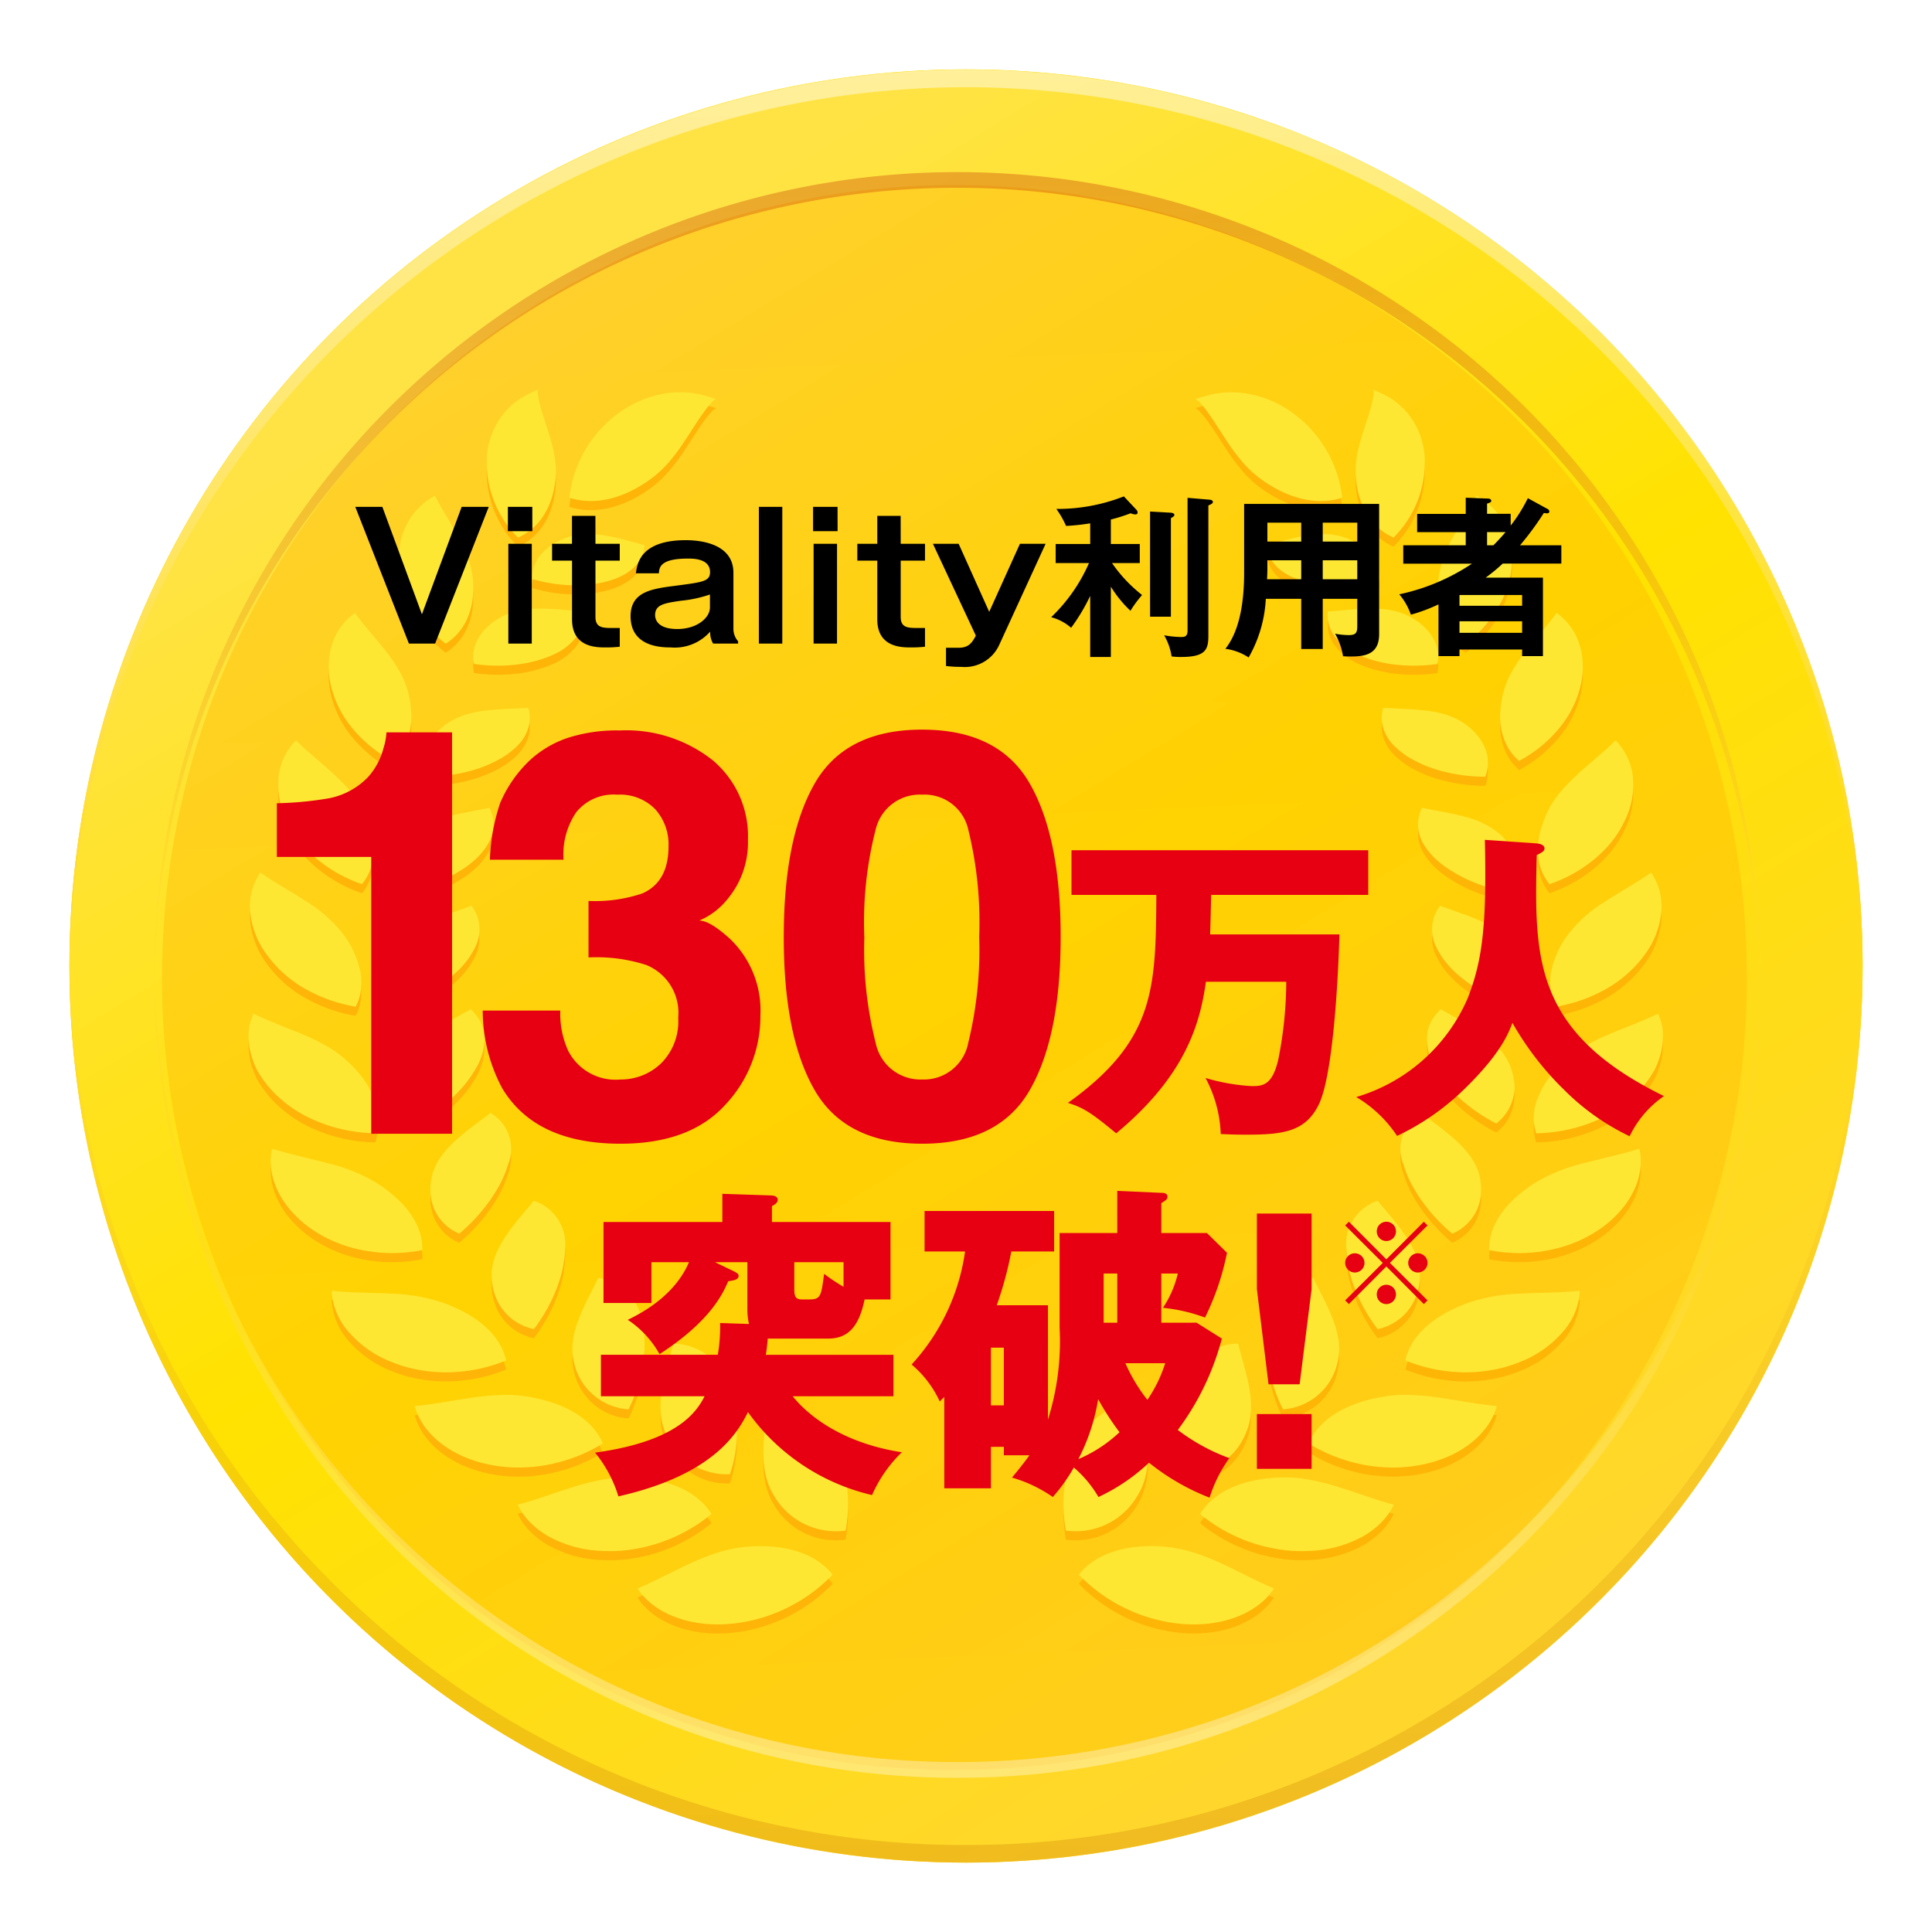 <svg xmlns="http://www.w3.org/2000/svg" xmlns:xlink="http://www.w3.org/1999/xlink" width="167" height="167" viewBox="0 0 167 167">
  <defs>
    <linearGradient id="linear-gradient" x1="0.322" y1="-0.021" x2="0.7" y2="0.972" gradientUnits="objectBoundingBox">
      <stop offset="0" stop-color="#ffeb01"/>
      <stop offset="0.463" stop-color="#febb23"/>
      <stop offset="1" stop-color="#ffeb01"/>
    </linearGradient>
    <filter id="Ellipse_102" x="0" y="0" width="167" height="167" filterUnits="userSpaceOnUse">
      <feOffset input="SourceAlpha"/>
      <feGaussianBlur stdDeviation="2" result="blur"/>
      <feFlood flood-opacity="0.161"/>
      <feComposite operator="in" in2="blur"/>
      <feComposite in="SourceGraphic"/>
    </filter>
    <linearGradient id="linear-gradient-2" x1="0.29" y1="0.117" x2="0.754" y2="0.879" gradientUnits="objectBoundingBox">
      <stop offset="0" stop-color="#ffe345"/>
      <stop offset="0.488" stop-color="#ffe200"/>
      <stop offset="1" stop-color="#ffd72c"/>
    </linearGradient>
    <linearGradient id="linear-gradient-3" x1="0.742" y1="-0.086" x2="0.754" y2="0.879" gradientUnits="objectBoundingBox">
      <stop offset="0" stop-color="#fff"/>
      <stop offset="1" stop-color="#ffd72c"/>
    </linearGradient>
    <linearGradient id="linear-gradient-4" x1="0.742" y1="1.086" x2="0.754" y2="0.121" gradientUnits="objectBoundingBox">
      <stop offset="0" stop-color="#c97200"/>
      <stop offset="1" stop-color="#ffd72c"/>
    </linearGradient>
    <linearGradient id="linear-gradient-5" x1="0.322" y1="-0.021" x2="0.365" y2="1" gradientUnits="objectBoundingBox">
      <stop offset="0" stop-color="#ffb100"/>
      <stop offset="0.527" stop-color="#feb602"/>
      <stop offset="1" stop-color="#febb04"/>
    </linearGradient>
    <linearGradient id="linear-gradient-6" x1="0.742" y1="-0.086" x2="0.754" y2="0.879" gradientUnits="objectBoundingBox">
      <stop offset="0" stop-color="#c12d01"/>
      <stop offset="1" stop-color="#ffd72c"/>
    </linearGradient>
    <linearGradient id="linear-gradient-7" x1="0.756" y1="0.941" x2="0.756" y2="0.341" xlink:href="#linear-gradient-3"/>
  </defs>
  <g id="Group_42816" data-name="Group 42816" transform="translate(4203 167)">
    <g transform="matrix(1, 0, 0, 1, -4203, -167)" filter="url(#Ellipse_102)">
      <circle id="Ellipse_102-2" data-name="Ellipse 102" cx="77.5" cy="77.5" r="77.5" transform="translate(6 6)" fill="url(#linear-gradient)"/>
    </g>
    <g id="Group_39888" data-name="Group 39888" transform="translate(-4196.999 -161.001)">
      <circle id="Ellipse_104" data-name="Ellipse 104" cx="77.5" cy="77.5" r="77.5" transform="translate(0 0.001)" fill="url(#linear-gradient-2)"/>
      <path id="Subtraction_2" data-name="Subtraction 2" d="M0,78.261H0q0-.227,0-.456v-.3A77.521,77.521,0,0,1,148.91,47.334,77.017,77.017,0,0,1,155,77.5q0,.3,0,.6A77.523,77.523,0,0,0,6.3,48.36,76.977,76.977,0,0,0,0,78.261Z" opacity="0.511" fill="url(#linear-gradient-3)"/>
      <path id="Subtraction_3" data-name="Subtraction 3" d="M0,0H0Q0,.228,0,.456v.3A77.015,77.015,0,0,0,6.09,30.926,77.244,77.244,0,0,0,22.7,55.561,77.244,77.244,0,0,0,47.334,72.17a77.754,77.754,0,0,0,60.333,0A77.242,77.242,0,0,0,132.3,55.561,77.243,77.243,0,0,0,148.91,30.926,77.017,77.017,0,0,0,155,.76q0-.3,0-.6A77.032,77.032,0,0,1,148.7,29.9a77.266,77.266,0,0,1-16.648,24.39A77.241,77.241,0,0,1,107.5,70.72a77.025,77.025,0,0,1-30,6.021,77.026,77.026,0,0,1-30-6.021,77.243,77.243,0,0,1-24.55-16.43A77.267,77.267,0,0,1,6.3,29.9,76.977,76.977,0,0,1,0,0Z" transform="translate(0 76.74)" opacity="0.301" fill="url(#linear-gradient-4)"/>
      <circle id="Ellipse_119" data-name="Ellipse 119" cx="68.5" cy="68.5" r="68.5" transform="translate(8 10.001)" opacity="0.373" fill="url(#linear-gradient-5)"/>
      <g id="Group_39838" data-name="Group 39838" transform="translate(7.33 8.85)" opacity="0.356">
        <path id="Subtraction_2-2" data-name="Subtraction 2" d="M0,70.091H0q0-.2,0-.408v-.272A69.429,69.429,0,0,1,133.366,42.393a68.977,68.977,0,0,1,5.455,27.018q0,.27,0,.539A69.431,69.431,0,0,0,5.643,43.312,68.942,68.942,0,0,0,0,70.091Z" transform="translate(0 0)" fill="url(#linear-gradient-6)"/>
        <path id="Subtraction_3-2" data-name="Subtraction 3" d="M69.41,70.091a68.976,68.976,0,0,1-27.017-5.455A69.179,69.179,0,0,1,20.33,49.761,69.178,69.178,0,0,1,5.455,27.7,68.976,68.976,0,0,1,0,.681C0,.454,0,.226,0,0a68.945,68.945,0,0,0,5.64,26.78,69.2,69.2,0,0,0,14.91,21.844A69.178,69.178,0,0,0,42.54,63.338a68.987,68.987,0,0,0,26.87,5.392,68.992,68.992,0,0,0,26.871-5.392,69.179,69.179,0,0,0,21.987-14.715,69.2,69.2,0,0,0,14.91-21.844A68.946,68.946,0,0,0,138.818,0c0,.171,0,.342,0,.513V.681A68.975,68.975,0,0,1,133.367,27.7a69.177,69.177,0,0,1-14.875,22.063A69.179,69.179,0,0,1,96.428,64.636,68.981,68.981,0,0,1,69.41,70.091Z" transform="translate(0 68.73)" fill="url(#linear-gradient-7)"/>
      </g>
    </g>
    <g id="Group_39887" data-name="Group 39887" transform="translate(-4111.074 -133.322)">
      <g id="Group_39844" data-name="Group 39844" transform="translate(0 0.787)">
        <path id="Path_98328" data-name="Path 98328" d="M53.375,7.731a7.3,7.3,0,0,1,.066-1.875,14.306,14.306,0,0,1,.449-1.868l.609-1.9q.146-.487.275-.986a5.166,5.166,0,0,0,.1-.517l.039-.264A1.928,1.928,0,0,0,54.881,0c.251.135.368.17.529.247s.286.131.427.2a6.724,6.724,0,0,1,.774.466,6.064,6.064,0,0,1,.687.558,5.649,5.649,0,0,1,.6.651,6.675,6.675,0,0,1,1.39,3.427,9.156,9.156,0,0,1-2.67,7.24c-1.81-.8-2.985-2.545-3.245-5.062" transform="translate(-28.091)" fill="#feb606"/>
        <path id="Path_98329" data-name="Path 98329" d="M77.613,8.214A9.583,9.583,0,0,1,76,6.737a17.438,17.438,0,0,1-1.316-1.742L73.459,3.113q-.322-.474-.666-.946c-.109-.158-.252-.311-.383-.465l-.2-.23a2.666,2.666,0,0,0-.308-.221c.312-.074.431-.13.623-.185s.335-.1.507-.145a8.066,8.066,0,0,1,1-.191,7.67,7.67,0,0,1,1.02-.059A7.494,7.494,0,0,1,76.09.744a9.36,9.36,0,0,1,4.1,1.634,10.494,10.494,0,0,1,4.392,7.409c-2.093.666-4.538.164-6.972-1.574" transform="translate(-60.492 -0.44)" fill="#feb606"/>
        <path id="Path_98330" data-name="Path 98330" d="M67.115,32.528c.552-.146,1.107-.276,1.661-.37a8.827,8.827,0,0,1,1.649-.146,5.39,5.39,0,0,1,1.6.241c2.078.657,3.227,2.109,3.186,3.635a13.18,13.18,0,0,1-3.423.543,10.5,10.5,0,0,1-3.232-.381c-1.963-.581-3-1.714-3.069-3.078.533-.149,1.08-.3,1.632-.444" transform="translate(-47.896 -19.522)" fill="#feb606"/>
        <path id="Path_98331" data-name="Path 98331" d="M39.792,34.543a9.636,9.636,0,0,1-.855,1.863,10.733,10.733,0,0,1-2.752,3.054,4.827,4.827,0,0,1-1.88-2.22,5.83,5.83,0,0,1-.429-1.54,8.805,8.805,0,0,1-.044-1.8,9.322,9.322,0,0,1,1.252-3.657c.652-1.186,1.41-2.34,2.037-3.574a5.9,5.9,0,0,1,3.058,5.885,8.3,8.3,0,0,1-.387,1.991" transform="translate(-1.413 -17.501)" fill="#feb606"/>
        <path id="Path_98332" data-name="Path 98332" d="M50.947,57.4a3.206,3.206,0,0,1-.473-1,3.243,3.243,0,0,1-.083-1.092c2.355-.159,4.868-.626,6.888.346,2,.986,2.923,2.628,2.592,4.185a14.156,14.156,0,0,1-3.6.063,11.465,11.465,0,0,1-1.7-.316,9.62,9.62,0,0,1-1.541-.545A5.077,5.077,0,0,1,50.947,57.4" transform="translate(-27.544 -36.127)" fill="#feb606"/>
        <path id="Path_98333" data-name="Path 98333" d="M22.948,66.281a11.6,11.6,0,0,1-3.331,2.666,4.446,4.446,0,0,1-.944-1.127,5.4,5.4,0,0,1-.545-1.388,5.592,5.592,0,0,1-.144-1.617c.007-.144.02-.291.035-.44s.029-.3.051-.448a8.4,8.4,0,0,1,.191-.936,7.815,7.815,0,0,1,.766-1.827,13.569,13.569,0,0,1,1.144-1.686c.428-.551.891-1.094,1.354-1.645s.908-1.1,1.327-1.678A5.233,5.233,0,0,1,24.809,58.8a5.981,5.981,0,0,1,.308,1.785,6.877,6.877,0,0,1-.215,1.974,9.125,9.125,0,0,1-1.955,3.72" transform="translate(19.767 -36.853)" fill="#feb606"/>
        <path id="Path_98334" data-name="Path 98334" d="M41.366,84.157a6.708,6.708,0,0,1-.605-.454,5.1,5.1,0,0,1-.516-.474,3.689,3.689,0,0,1-.7-1.019,3,3,0,0,1-.181-2.2c1.208.083,2.475.095,3.684.241a9.346,9.346,0,0,1,1.735.355,5.869,5.869,0,0,1,1.538.725,5.27,5.27,0,0,1,1.164,1.053,4.545,4.545,0,0,1,.71,1.173,3.376,3.376,0,0,1-.008,2.409,14.43,14.43,0,0,1-3.689-.469,10.859,10.859,0,0,1-3.133-1.337" transform="translate(-11.726 -52.507)" fill="#feb606"/>
        <path id="Path_98335" data-name="Path 98335" d="M13.094,96.893a10.753,10.753,0,0,1-1.563,1.587,12.3,12.3,0,0,1-3.867,2.153,4.394,4.394,0,0,1-.993-2.766,5.709,5.709,0,0,1,.158-1.647,10.473,10.473,0,0,1,.64-1.8A7.863,7.863,0,0,1,8.58,92.7c.222-.268.461-.529.712-.785s.5-.5.763-.747c1.057-.981,2.251-1.913,3.318-2.962a5.236,5.236,0,0,1,.964,1.347,4.979,4.979,0,0,1,.509,1.646,6.9,6.9,0,0,1-.626,3.83,9.551,9.551,0,0,1-1.127,1.865" transform="translate(34.35 -57.886)" fill="#feb606"/>
        <path id="Path_98336" data-name="Path 98336" d="M40.527,108.779a4.808,4.808,0,0,1,.308.649,2.856,2.856,0,0,1,.179.653,3.51,3.51,0,0,1-.489,2.441,14.921,14.921,0,0,1-3.664-1.061,11.707,11.707,0,0,1-1.57-.833,8.577,8.577,0,0,1-1.348-1,6.011,6.011,0,0,1-.945-1.1,3.565,3.565,0,0,1-.524-1.125,3.238,3.238,0,0,1,.242-2.239c.61.128,1.24.241,1.868.362s1.263.25,1.848.418a7.379,7.379,0,0,1,3.127,1.588,5.885,5.885,0,0,1,.967,1.25" transform="translate(-1.726 -69.015)" fill="#feb606"/>
        <path id="Path_98337" data-name="Path 98337" d="M9.518,126.584a7.266,7.266,0,0,1-.993,1.888A10.481,10.481,0,0,1,7,130.167a10.356,10.356,0,0,1-1.868,1.341,13.314,13.314,0,0,1-4.342,1.535,4.165,4.165,0,0,1-.45-1.405,4.9,4.9,0,0,1-.035-.751,4.72,4.72,0,0,1,.056-.78,8.179,8.179,0,0,1,1.5-3.331,12.072,12.072,0,0,1,3.25-2.864c1.257-.821,2.641-1.572,3.921-2.464a5.329,5.329,0,0,1,.889,3.262,7.175,7.175,0,0,1-.406,1.874" transform="translate(41.771 -79.703)" fill="#feb606"/>
        <path id="Path_98338" data-name="Path 98338" d="M38.81,136.081a3.146,3.146,0,0,1-.282,1.291,3.836,3.836,0,0,1-.731,1.106,14.146,14.146,0,0,1-4.924-2.774,8.17,8.17,0,0,1-1.147-1.228,6.258,6.258,0,0,1-.417-.639,4.746,4.746,0,0,1-.33-.627A3.456,3.456,0,0,1,30.687,132a3.6,3.6,0,0,1,.027-.585,2.9,2.9,0,0,1,.11-.565,3.359,3.359,0,0,1,.555-1.065c1.187.447,2.462.847,3.627,1.368a7.1,7.1,0,0,1,2.842,2.108,4.734,4.734,0,0,1,.736,1.424,4.456,4.456,0,0,1,.226,1.4" transform="translate(1.176 -85.171)" fill="#feb606"/>
        <path id="Path_98339" data-name="Path 98339" d="M4.834,166.416a13.81,13.81,0,0,1-4.626.875,4.39,4.39,0,0,1,.13-3.016q.076-.193.169-.386c.056-.13.115-.26.181-.39a6.825,6.825,0,0,1,.466-.781,9.521,9.521,0,0,1,1.353-1.548c.279-.255.553-.492.844-.714a10.213,10.213,0,0,1,.92-.618,17.476,17.476,0,0,1,2.053-1.028c.718-.311,1.473-.6,2.216-.9s1.476-.606,2.2-.952a5,5,0,0,1,.287.792q.055.205.094.416c.02.14.033.282.04.425a5.981,5.981,0,0,1-.18,1.776,7.064,7.064,0,0,1-.3.91c-.061.152-.128.3-.2.455s-.167.3-.258.448a9.512,9.512,0,0,1-1.383,1.729,11.085,11.085,0,0,1-4.005,2.5" transform="translate(40.651 -103.009)" fill="#feb606"/>
        <path id="Path_98340" data-name="Path 98340" d="M39.238,165.694A14.415,14.415,0,0,1,36,163.441a10.68,10.68,0,0,1-2.163-2.783,5.149,5.149,0,0,1-.5-1.409,5.962,5.962,0,0,1-.073-.658,3.323,3.323,0,0,1,.013-.627,3.094,3.094,0,0,1,.373-1.148,4.451,4.451,0,0,1,.785-.992l1.718.956c.57.322,1.135.652,1.666,1.008a6.582,6.582,0,0,1,2.478,2.6,5.739,5.739,0,0,1,.473,1.567,4.616,4.616,0,0,1,.051.75,4.393,4.393,0,0,1-.107.708,4.016,4.016,0,0,1-1.479,2.287" transform="translate(-1.832 -102.263)" fill="#feb606"/>
        <path id="Path_98341" data-name="Path 98341" d="M9.836,199.74a13.386,13.386,0,0,1-4.854-.062c-.046-2.047,1.227-4.011,3.817-5.723a14.531,14.531,0,0,1,4.354-1.786c.78-.21,1.579-.4,2.389-.6.4-.1.811-.2,1.217-.31l.608-.17.592-.173a3.564,3.564,0,0,1,.12.861,5.724,5.724,0,0,1-.04.908,5.956,5.956,0,0,1-.56,1.85,7.493,7.493,0,0,1-1.191,1.782,9.375,9.375,0,0,1-1.8,1.576,11,11,0,0,1-2.234,1.174,11.941,11.941,0,0,1-2.417.669" transform="translate(31.816 -125.296)" fill="#feb606"/>
        <path id="Path_98342" data-name="Path 98342" d="M47.287,190.39a4.077,4.077,0,0,1-2.074,1.941,15.534,15.534,0,0,1-2.657-2.879,13.651,13.651,0,0,1-.94-1.547A9.155,9.155,0,0,1,41,186.363a3.6,3.6,0,0,1,1.512-4.47c1.013.783,2.156,1.572,3.078,2.44a8.883,8.883,0,0,1,1.239,1.39,5.036,5.036,0,0,1,.737,1.592,5.349,5.349,0,0,1,.125,1.64,4.464,4.464,0,0,1-.4,1.436" transform="translate(-11.608 -119.372)" fill="#feb606"/>
        <path id="Path_98343" data-name="Path 98343" d="M23.428,233.66a14.024,14.024,0,0,1-2.484-.3,13.854,13.854,0,0,1-2.319-.718c.444-2.042,2.205-3.746,5.214-4.907a15.412,15.412,0,0,1,4.767-.87c.829-.046,1.685-.058,2.533-.088s1.706-.07,2.565-.16a5.85,5.85,0,0,1-1.416,3.489,9.413,9.413,0,0,1-3.808,2.683,12.905,12.905,0,0,1-1.23.42,12.4,12.4,0,0,1-1.268.278,12.734,12.734,0,0,1-2.554.174" transform="translate(10.932 -148.723)" fill="#feb606"/>
        <path id="Path_98344" data-name="Path 98344" d="M60.541,212.154a4.435,4.435,0,0,1-.772,1.367,4.289,4.289,0,0,1-1.148.992,4.533,4.533,0,0,1-.681.341,5.178,5.178,0,0,1-.747.225,13.843,13.843,0,0,1-1.1-1.673,13.5,13.5,0,0,1-.84-1.759,12.488,12.488,0,0,1-.544-1.759c-.065-.29-.108-.573-.147-.857a7.047,7.047,0,0,1-.067-.837,3.959,3.959,0,0,1,2.7-4.212c1.646,2.005,3.679,4.077,3.645,6.5a5.359,5.359,0,0,1-.081.875,5.548,5.548,0,0,1-.219.8" transform="translate(-30.036 -133.868)" fill="#feb606"/>
        <path id="Path_98345" data-name="Path 98345" d="M73.977,234.74a12.923,12.923,0,0,1-.768-1.879,12.656,12.656,0,0,1-.468-1.931,10.075,10.075,0,0,1,.035-3.67,4.54,4.54,0,0,1,3.814-3.874c.286.587.6,1.183.9,1.786a19.846,19.846,0,0,1,.806,1.816,8.008,8.008,0,0,1,.485,1.837,4.829,4.829,0,0,1-.084,1.839,5.176,5.176,0,0,1-4.719,4.078" transform="translate(-55.004 -146.601)" fill="#feb606"/>
        <path id="Path_98346" data-name="Path 98346" d="M41.836,258.818a14.365,14.365,0,0,1-2.414-.715,13.907,13.907,0,0,1-2.172-1.094c.845-1.97,2.975-3.389,6.226-4a11.519,11.519,0,0,1,2.449-.188,20.856,20.856,0,0,1,2.479.211c.839.118,1.679.261,2.527.4s1.71.267,2.582.35a5.745,5.745,0,0,1-.782,1.668,7.422,7.422,0,0,1-1.389,1.476,9.341,9.341,0,0,1-1.93,1.168,11.06,11.06,0,0,1-2.393.755,12.468,12.468,0,0,1-2.614.241,13.367,13.367,0,0,1-2.569-.271" transform="translate(-16.058 -165.919)" fill="#feb606"/>
        <path id="Path_98347" data-name="Path 98347" d="M97.832,239.9c.324,1.293.766,2.636.979,3.946a8.49,8.49,0,0,1,.127,1.948,5.237,5.237,0,0,1-.44,1.865,5.708,5.708,0,0,1-5.549,3.537,11.685,11.685,0,0,1,.125-7.82,5.159,5.159,0,0,1,4.758-3.476" transform="translate(-82.74 -157.442)" fill="#feb606"/>
        <path id="Path_98348" data-name="Path 98348" d="M115.613,265.807a12.717,12.717,0,0,1-.061-4.206,11.162,11.162,0,0,1,.489-1.987,9.38,9.38,0,0,1,.831-1.8,5.71,5.71,0,0,1,5.512-3.052c.22,2.744.877,5.683-.581,8.025a6.169,6.169,0,0,1-6.19,3.017" transform="translate(-115.406 -167.182)" fill="#feb606"/>
        <path id="Path_98349" data-name="Path 98349" d="M60.328,276.714c1.158-1.872,3.549-3.026,6.909-3.155a11.455,11.455,0,0,1,2.479.182,19.929,19.929,0,0,1,2.431.6c.812.25,1.619.526,2.437.8s1.648.551,2.491.774a5.721,5.721,0,0,1-1.07,1.517,7.522,7.522,0,0,1-1.626,1.234,10.427,10.427,0,0,1-4.6,1.242q-.665.031-1.323,0t-1.31-.139a13.7,13.7,0,0,1-2.516-.63,14.05,14.05,0,0,1-4.306-2.424" transform="translate(-48.521 -179.525)" fill="#feb606"/>
        <path id="Path_98350" data-name="Path 98350" d="M94.576,290.9a11.6,11.6,0,0,1,2.461.482,19.867,19.867,0,0,1,2.346.907c1.547.7,3.064,1.541,4.676,2.227-1.323,2.029-4.244,3.319-7.8,3.071a13.862,13.862,0,0,1-5.047-1.364,14.064,14.064,0,0,1-4.02-2.907c1.407-1.77,3.99-2.679,7.381-2.417" transform="translate(-85.864 -190.884)" fill="#feb606"/>
      </g>
      <g id="Group_39847" data-name="Group 39847">
        <path id="Path_98328-2" data-name="Path 98328" d="M53.375,7.731a7.3,7.3,0,0,1,.066-1.875,14.306,14.306,0,0,1,.449-1.868l.609-1.9q.146-.487.275-.986a5.166,5.166,0,0,0,.1-.517l.039-.264A1.928,1.928,0,0,0,54.881,0c.251.135.368.17.529.247s.286.131.427.2a6.724,6.724,0,0,1,.774.466,6.064,6.064,0,0,1,.687.558,5.649,5.649,0,0,1,.6.651,6.675,6.675,0,0,1,1.39,3.427,9.156,9.156,0,0,1-2.67,7.24c-1.81-.8-2.985-2.545-3.245-5.062" transform="translate(-28.091)" fill="#fee732"/>
        <path id="Path_98329-2" data-name="Path 98329" d="M77.613,8.214A9.583,9.583,0,0,1,76,6.737a17.438,17.438,0,0,1-1.316-1.742L73.459,3.113q-.322-.474-.666-.946c-.109-.158-.252-.311-.383-.465l-.2-.23a2.666,2.666,0,0,0-.308-.221c.312-.074.431-.13.623-.185s.335-.1.507-.145a8.066,8.066,0,0,1,1-.191,7.67,7.67,0,0,1,1.02-.059A7.494,7.494,0,0,1,76.09.744a9.36,9.36,0,0,1,4.1,1.634,10.494,10.494,0,0,1,4.392,7.409c-2.093.666-4.538.164-6.972-1.574" transform="translate(-60.492 -0.44)" fill="#fee732"/>
        <path id="Path_98330-2" data-name="Path 98330" d="M67.115,32.528c.552-.146,1.107-.276,1.661-.37a8.827,8.827,0,0,1,1.649-.146,5.39,5.39,0,0,1,1.6.241c2.078.657,3.227,2.109,3.186,3.635a13.18,13.18,0,0,1-3.423.543,10.5,10.5,0,0,1-3.232-.381c-1.963-.581-3-1.714-3.069-3.078.533-.149,1.08-.3,1.632-.444" transform="translate(-47.896 -19.522)" fill="#fee732"/>
        <path id="Path_98331-2" data-name="Path 98331" d="M39.792,34.543a9.636,9.636,0,0,1-.855,1.863,10.733,10.733,0,0,1-2.752,3.054,4.827,4.827,0,0,1-1.88-2.22,5.83,5.83,0,0,1-.429-1.54,8.805,8.805,0,0,1-.044-1.8,9.322,9.322,0,0,1,1.252-3.657c.652-1.186,1.41-2.34,2.037-3.574a5.9,5.9,0,0,1,3.058,5.885,8.3,8.3,0,0,1-.387,1.991" transform="translate(-1.413 -17.501)" fill="#fee732"/>
        <path id="Path_98332-2" data-name="Path 98332" d="M50.947,57.4a3.206,3.206,0,0,1-.473-1,3.243,3.243,0,0,1-.083-1.092c2.355-.159,4.868-.626,6.888.346,2,.986,2.923,2.628,2.592,4.185a14.156,14.156,0,0,1-3.6.063,11.465,11.465,0,0,1-1.7-.316,9.62,9.62,0,0,1-1.541-.545A5.077,5.077,0,0,1,50.947,57.4" transform="translate(-27.544 -36.127)" fill="#fee732"/>
        <path id="Path_98333-2" data-name="Path 98333" d="M22.948,66.281a11.6,11.6,0,0,1-3.331,2.666,4.446,4.446,0,0,1-.944-1.127,5.4,5.4,0,0,1-.545-1.388,5.592,5.592,0,0,1-.144-1.617c.007-.144.02-.291.035-.44s.029-.3.051-.448a8.4,8.4,0,0,1,.191-.936,7.815,7.815,0,0,1,.766-1.827,13.569,13.569,0,0,1,1.144-1.686c.428-.551.891-1.094,1.354-1.645s.908-1.1,1.327-1.678A5.233,5.233,0,0,1,24.809,58.8a5.981,5.981,0,0,1,.308,1.785,6.877,6.877,0,0,1-.215,1.974,9.125,9.125,0,0,1-1.955,3.72" transform="translate(19.767 -36.853)" fill="#fee732"/>
        <path id="Path_98334-2" data-name="Path 98334" d="M41.366,84.157a6.708,6.708,0,0,1-.605-.454,5.1,5.1,0,0,1-.516-.474,3.689,3.689,0,0,1-.7-1.019,3,3,0,0,1-.181-2.2c1.208.083,2.475.095,3.684.241a9.346,9.346,0,0,1,1.735.355,5.869,5.869,0,0,1,1.538.725,5.27,5.27,0,0,1,1.164,1.053,4.545,4.545,0,0,1,.71,1.173,3.376,3.376,0,0,1-.008,2.409,14.43,14.43,0,0,1-3.689-.469,10.859,10.859,0,0,1-3.133-1.337" transform="translate(-11.726 -52.507)" fill="#fee732"/>
        <path id="Path_98335-2" data-name="Path 98335" d="M13.094,96.893a10.753,10.753,0,0,1-1.563,1.587,12.3,12.3,0,0,1-3.867,2.153,4.394,4.394,0,0,1-.993-2.766,5.709,5.709,0,0,1,.158-1.647,10.473,10.473,0,0,1,.64-1.8A7.863,7.863,0,0,1,8.58,92.7c.222-.268.461-.529.712-.785s.5-.5.763-.747c1.057-.981,2.251-1.913,3.318-2.962a5.236,5.236,0,0,1,.964,1.347,4.979,4.979,0,0,1,.509,1.646,6.9,6.9,0,0,1-.626,3.83,9.551,9.551,0,0,1-1.127,1.865" transform="translate(34.35 -57.886)" fill="#fee732"/>
        <path id="Path_98336-2" data-name="Path 98336" d="M40.527,108.779a4.808,4.808,0,0,1,.308.649,2.856,2.856,0,0,1,.179.653,3.51,3.51,0,0,1-.489,2.441,14.921,14.921,0,0,1-3.664-1.061,11.707,11.707,0,0,1-1.57-.833,8.577,8.577,0,0,1-1.348-1,6.011,6.011,0,0,1-.945-1.1,3.565,3.565,0,0,1-.524-1.125,3.238,3.238,0,0,1,.242-2.239c.61.128,1.24.241,1.868.362s1.263.25,1.848.418a7.379,7.379,0,0,1,3.127,1.588,5.885,5.885,0,0,1,.967,1.25" transform="translate(-1.726 -69.015)" fill="#fee732"/>
        <path id="Path_98337-2" data-name="Path 98337" d="M9.518,126.584a7.266,7.266,0,0,1-.993,1.888A10.481,10.481,0,0,1,7,130.167a10.356,10.356,0,0,1-1.868,1.341,13.314,13.314,0,0,1-4.342,1.535,4.165,4.165,0,0,1-.45-1.405,4.9,4.9,0,0,1-.035-.751,4.72,4.72,0,0,1,.056-.78,8.179,8.179,0,0,1,1.5-3.331,12.072,12.072,0,0,1,3.25-2.864c1.257-.821,2.641-1.572,3.921-2.464a5.329,5.329,0,0,1,.889,3.262,7.175,7.175,0,0,1-.406,1.874" transform="translate(41.771 -79.703)" fill="#fee732"/>
        <path id="Path_98338-2" data-name="Path 98338" d="M38.81,136.081a3.146,3.146,0,0,1-.282,1.291,3.836,3.836,0,0,1-.731,1.106,14.146,14.146,0,0,1-4.924-2.774,8.17,8.17,0,0,1-1.147-1.228,6.258,6.258,0,0,1-.417-.639,4.746,4.746,0,0,1-.33-.627A3.456,3.456,0,0,1,30.687,132a3.6,3.6,0,0,1,.027-.585,2.9,2.9,0,0,1,.11-.565,3.359,3.359,0,0,1,.555-1.065c1.187.447,2.462.847,3.627,1.368a7.1,7.1,0,0,1,2.842,2.108,4.734,4.734,0,0,1,.736,1.424,4.456,4.456,0,0,1,.226,1.4" transform="translate(1.176 -85.171)" fill="#fee732"/>
        <path id="Path_98339-2" data-name="Path 98339" d="M4.834,166.416a13.81,13.81,0,0,1-4.626.875,4.39,4.39,0,0,1,.13-3.016q.076-.193.169-.386c.056-.13.115-.26.181-.39a6.825,6.825,0,0,1,.466-.781,9.521,9.521,0,0,1,1.353-1.548c.279-.255.553-.492.844-.714a10.213,10.213,0,0,1,.92-.618,17.476,17.476,0,0,1,2.053-1.028c.718-.311,1.473-.6,2.216-.9s1.476-.606,2.2-.952a5,5,0,0,1,.287.792q.055.205.094.416c.02.14.033.282.04.425a5.981,5.981,0,0,1-.18,1.776,7.064,7.064,0,0,1-.3.91c-.061.152-.128.3-.2.455s-.167.3-.258.448a9.512,9.512,0,0,1-1.383,1.729,11.085,11.085,0,0,1-4.005,2.5" transform="translate(40.651 -103.009)" fill="#fee732"/>
        <path id="Path_98340-2" data-name="Path 98340" d="M39.238,165.694A14.415,14.415,0,0,1,36,163.441a10.68,10.68,0,0,1-2.163-2.783,5.149,5.149,0,0,1-.5-1.409,5.962,5.962,0,0,1-.073-.658,3.323,3.323,0,0,1,.013-.627,3.094,3.094,0,0,1,.373-1.148,4.451,4.451,0,0,1,.785-.992l1.718.956c.57.322,1.135.652,1.666,1.008a6.582,6.582,0,0,1,2.478,2.6,5.739,5.739,0,0,1,.473,1.567,4.616,4.616,0,0,1,.051.75,4.393,4.393,0,0,1-.107.708,4.016,4.016,0,0,1-1.479,2.287" transform="translate(-1.832 -102.263)" fill="#fee732"/>
        <path id="Path_98341-2" data-name="Path 98341" d="M9.836,199.74a13.386,13.386,0,0,1-4.854-.062c-.046-2.047,1.227-4.011,3.817-5.723a14.531,14.531,0,0,1,4.354-1.786c.78-.21,1.579-.4,2.389-.6.4-.1.811-.2,1.217-.31l.608-.17.592-.173a3.564,3.564,0,0,1,.12.861,5.724,5.724,0,0,1-.04.908,5.956,5.956,0,0,1-.56,1.85,7.493,7.493,0,0,1-1.191,1.782,9.375,9.375,0,0,1-1.8,1.576,11,11,0,0,1-2.234,1.174,11.941,11.941,0,0,1-2.417.669" transform="translate(31.816 -125.296)" fill="#fee732"/>
        <path id="Path_98342-2" data-name="Path 98342" d="M47.287,190.39a4.077,4.077,0,0,1-2.074,1.941,15.534,15.534,0,0,1-2.657-2.879,13.651,13.651,0,0,1-.94-1.547A9.155,9.155,0,0,1,41,186.363a3.6,3.6,0,0,1,1.512-4.47c1.013.783,2.156,1.572,3.078,2.44a8.883,8.883,0,0,1,1.239,1.39,5.036,5.036,0,0,1,.737,1.592,5.349,5.349,0,0,1,.125,1.64,4.464,4.464,0,0,1-.4,1.436" transform="translate(-11.608 -119.372)" fill="#fee732"/>
        <path id="Path_98343-2" data-name="Path 98343" d="M23.428,233.66a14.024,14.024,0,0,1-2.484-.3,13.854,13.854,0,0,1-2.319-.718c.444-2.042,2.205-3.746,5.214-4.907a15.412,15.412,0,0,1,4.767-.87c.829-.046,1.685-.058,2.533-.088s1.706-.07,2.565-.16a5.85,5.85,0,0,1-1.416,3.489,9.413,9.413,0,0,1-3.808,2.683,12.905,12.905,0,0,1-1.23.42,12.4,12.4,0,0,1-1.268.278,12.734,12.734,0,0,1-2.554.174" transform="translate(10.932 -148.723)" fill="#fee732"/>
        <path id="Path_98344-2" data-name="Path 98344" d="M60.541,212.154a4.435,4.435,0,0,1-.772,1.367,4.289,4.289,0,0,1-1.148.992,4.533,4.533,0,0,1-.681.341,5.178,5.178,0,0,1-.747.225,13.843,13.843,0,0,1-1.1-1.673,13.5,13.5,0,0,1-.84-1.759,12.488,12.488,0,0,1-.544-1.759c-.065-.29-.108-.573-.147-.857a7.047,7.047,0,0,1-.067-.837,3.959,3.959,0,0,1,2.7-4.212c1.646,2.005,3.679,4.077,3.645,6.5a5.359,5.359,0,0,1-.081.875,5.548,5.548,0,0,1-.219.8" transform="translate(-30.036 -133.868)" fill="#fee732"/>
        <path id="Path_98345-2" data-name="Path 98345" d="M73.977,234.74a12.923,12.923,0,0,1-.768-1.879,12.656,12.656,0,0,1-.468-1.931,10.075,10.075,0,0,1,.035-3.67,4.54,4.54,0,0,1,3.814-3.874c.286.587.6,1.183.9,1.786a19.846,19.846,0,0,1,.806,1.816,8.008,8.008,0,0,1,.485,1.837,4.829,4.829,0,0,1-.084,1.839,5.176,5.176,0,0,1-4.719,4.078" transform="translate(-55.004 -146.601)" fill="#fee732"/>
        <path id="Path_98346-2" data-name="Path 98346" d="M41.836,258.818a14.365,14.365,0,0,1-2.414-.715,13.907,13.907,0,0,1-2.172-1.094c.845-1.97,2.975-3.389,6.226-4a11.519,11.519,0,0,1,2.449-.188,20.856,20.856,0,0,1,2.479.211c.839.118,1.679.261,2.527.4s1.71.267,2.582.35a5.745,5.745,0,0,1-.782,1.668,7.422,7.422,0,0,1-1.389,1.476,9.341,9.341,0,0,1-1.93,1.168,11.06,11.06,0,0,1-2.393.755,12.468,12.468,0,0,1-2.614.241,13.367,13.367,0,0,1-2.569-.271" transform="translate(-16.058 -165.919)" fill="#fee732"/>
        <path id="Path_98347-2" data-name="Path 98347" d="M97.832,239.9c.324,1.293.766,2.636.979,3.946a8.49,8.49,0,0,1,.127,1.948,5.237,5.237,0,0,1-.44,1.865,5.708,5.708,0,0,1-5.549,3.537,11.685,11.685,0,0,1,.125-7.82,5.159,5.159,0,0,1,4.758-3.476" transform="translate(-82.74 -157.442)" fill="#fee732"/>
        <path id="Path_98348-2" data-name="Path 98348" d="M115.613,265.807a12.717,12.717,0,0,1-.061-4.206,11.162,11.162,0,0,1,.489-1.987,9.38,9.38,0,0,1,.831-1.8,5.71,5.71,0,0,1,5.512-3.052c.22,2.744.877,5.683-.581,8.025a6.169,6.169,0,0,1-6.19,3.017" transform="translate(-115.406 -167.182)" fill="#fee732"/>
        <path id="Path_98349-2" data-name="Path 98349" d="M60.328,276.714c1.158-1.872,3.549-3.026,6.909-3.155a11.455,11.455,0,0,1,2.479.182,19.929,19.929,0,0,1,2.431.6c.812.25,1.619.526,2.437.8s1.648.551,2.491.774a5.721,5.721,0,0,1-1.07,1.517,7.522,7.522,0,0,1-1.626,1.234,10.427,10.427,0,0,1-4.6,1.242q-.665.031-1.323,0t-1.31-.139a13.7,13.7,0,0,1-2.516-.63,14.05,14.05,0,0,1-4.306-2.424" transform="translate(-48.521 -179.525)" fill="#fee732"/>
        <path id="Path_98350-2" data-name="Path 98350" d="M94.576,290.9a11.6,11.6,0,0,1,2.461.482,19.867,19.867,0,0,1,2.346.907c1.547.7,3.064,1.541,4.676,2.227-1.323,2.029-4.244,3.319-7.8,3.071a13.862,13.862,0,0,1-5.047-1.364,14.064,14.064,0,0,1-4.02-2.907c1.407-1.77,3.99-2.679,7.381-2.417" transform="translate(-85.864 -190.884)" fill="#fee732"/>
      </g>
    </g>
    <g id="Group_39886" data-name="Group 39886" transform="translate(-4181.516 -133.322)">
      <g id="Group_39845" data-name="Group 39845" transform="translate(0 0.787)">
        <path id="Path_98328-3" data-name="Path 98328" d="M59.307,7.731a7.3,7.3,0,0,0-.066-1.875,14.3,14.3,0,0,0-.449-1.868l-.609-1.9q-.146-.487-.275-.986a5.164,5.164,0,0,1-.1-.517L57.769.319A1.931,1.931,0,0,1,57.8,0c-.251.135-.368.17-.529.247s-.286.131-.427.2a6.726,6.726,0,0,0-.774.466,6.063,6.063,0,0,0-.687.558,5.648,5.648,0,0,0-.6.651,6.675,6.675,0,0,0-1.391,3.427,9.156,9.156,0,0,0,2.67,7.24c1.81-.8,2.985-2.545,3.245-5.062" transform="translate(-32.773)" fill="#feb508"/>
        <path id="Path_98329-3" data-name="Path 98329" d="M78.87,8.214a9.584,9.584,0,0,0,1.615-1.477A17.436,17.436,0,0,0,81.8,4.994l1.224-1.882q.322-.474.666-.946c.109-.158.252-.311.383-.465l.2-.23a2.666,2.666,0,0,1,.308-.221c-.312-.074-.431-.13-.623-.185s-.335-.1-.507-.145a8.065,8.065,0,0,0-1-.191,7.669,7.669,0,0,0-1.02-.059,7.5,7.5,0,0,0-1.037.073,9.36,9.36,0,0,0-4.1,1.634A10.494,10.494,0,0,0,71.9,9.787c2.093.666,4.538.164,6.972-1.574" transform="translate(-44.174 -0.44)" fill="#feb508"/>
        <path id="Path_98330-3" data-name="Path 98330" d="M73.577,32.528c-.552-.146-1.107-.276-1.661-.37a8.827,8.827,0,0,0-1.649-.146,5.39,5.39,0,0,0-1.6.241c-2.078.657-3.227,2.109-3.186,3.635a13.18,13.18,0,0,0,3.423.543,10.5,10.5,0,0,0,3.232-.381c1.963-.581,3-1.714,3.069-3.078-.533-.149-1.08-.3-1.632-.444" transform="translate(-40.978 -19.522)" fill="#feb508"/>
        <path id="Path_98331-3" data-name="Path 98331" d="M34.208,34.543a9.636,9.636,0,0,0,.855,1.863,10.733,10.733,0,0,0,2.752,3.054,4.827,4.827,0,0,0,1.88-2.22,5.83,5.83,0,0,0,.429-1.54,8.8,8.8,0,0,0,.044-1.8,9.322,9.322,0,0,0-1.252-3.657c-.652-1.186-1.41-2.34-2.037-3.574a5.9,5.9,0,0,0-3.058,5.885,8.3,8.3,0,0,0,.387,1.991" transform="translate(-20.769 -17.501)" fill="#feb508"/>
        <path id="Path_98332-3" data-name="Path 98332" d="M59.368,57.4a3.206,3.206,0,0,0,.473-1,3.243,3.243,0,0,0,.083-1.092c-2.355-.159-4.868-.626-6.888.346-2,.986-2.923,2.628-2.592,4.185a14.156,14.156,0,0,0,3.6.063,11.465,11.465,0,0,0,1.7-.316,9.62,9.62,0,0,0,1.541-.545A5.077,5.077,0,0,0,59.368,57.4" transform="translate(-30.952 -36.127)" fill="#feb508"/>
        <path id="Path_98333-3" data-name="Path 98333" d="M20.147,66.281a11.6,11.6,0,0,0,3.331,2.666,4.446,4.446,0,0,0,.944-1.127,5.4,5.4,0,0,0,.545-1.388,5.592,5.592,0,0,0,.144-1.617c-.007-.144-.02-.291-.035-.44s-.029-.3-.051-.448a8.4,8.4,0,0,0-.191-.936,7.815,7.815,0,0,0-.766-1.827,13.568,13.568,0,0,0-1.144-1.686c-.428-.551-.891-1.094-1.354-1.645s-.908-1.1-1.327-1.678A5.233,5.233,0,0,0,18.286,58.8a5.981,5.981,0,0,0-.308,1.785,6.877,6.877,0,0,0,.215,1.974,9.125,9.125,0,0,0,1.955,3.72" transform="translate(-11.044 -36.853)" fill="#feb508"/>
        <path id="Path_98334-3" data-name="Path 98334" d="M46.286,84.157a6.707,6.707,0,0,0,.605-.454,5.1,5.1,0,0,0,.516-.474,3.688,3.688,0,0,0,.7-1.019,3,3,0,0,0,.181-2.2c-1.208.083-2.475.095-3.684.241a9.347,9.347,0,0,0-1.735.355,5.869,5.869,0,0,0-1.538.725,5.27,5.27,0,0,0-1.164,1.053,4.545,4.545,0,0,0-.71,1.173,3.376,3.376,0,0,0,.008,2.409,14.43,14.43,0,0,0,3.69-.469,10.859,10.859,0,0,0,3.133-1.337" transform="translate(-24.107 -52.507)" fill="#feb508"/>
        <path id="Path_98335-3" data-name="Path 98335" d="M8.468,96.893a10.753,10.753,0,0,0,1.563,1.587,12.3,12.3,0,0,0,3.867,2.153,4.394,4.394,0,0,0,.993-2.766,5.709,5.709,0,0,0-.158-1.647,10.473,10.473,0,0,0-.64-1.8A7.863,7.863,0,0,0,12.981,92.7c-.222-.268-.461-.529-.712-.785s-.5-.5-.763-.747c-1.057-.981-2.251-1.913-3.318-2.962a5.236,5.236,0,0,0-.964,1.347A4.979,4.979,0,0,0,6.715,91.2a6.9,6.9,0,0,0,.626,3.83,9.551,9.551,0,0,0,1.127,1.865" transform="translate(-4.093 -57.886)" fill="#feb508"/>
        <path id="Path_98336-3" data-name="Path 98336" d="M32.91,108.779a4.808,4.808,0,0,0-.308.649,2.856,2.856,0,0,0-.179.653,3.51,3.51,0,0,0,.489,2.441,14.921,14.921,0,0,0,3.664-1.061,11.708,11.708,0,0,0,1.57-.833,8.576,8.576,0,0,0,1.348-1,6.011,6.011,0,0,0,.945-1.1,3.565,3.565,0,0,0,.524-1.125,3.238,3.238,0,0,0-.242-2.239c-.61.128-1.24.241-1.868.362s-1.263.25-1.848.418a7.379,7.379,0,0,0-3.127,1.588,5.885,5.885,0,0,0-.967,1.25" transform="translate(-19.893 -69.015)" fill="#feb508"/>
        <path id="Path_98337-3" data-name="Path 98337" d="M.716,126.584a7.266,7.266,0,0,0,.993,1.888,10.481,10.481,0,0,0,1.526,1.7A10.356,10.356,0,0,0,5.1,131.508a13.314,13.314,0,0,0,4.342,1.535,4.165,4.165,0,0,0,.45-1.405,4.9,4.9,0,0,0,.035-.751,4.72,4.72,0,0,0-.056-.78,8.179,8.179,0,0,0-1.5-3.331,12.072,12.072,0,0,0-3.25-2.864c-1.257-.821-2.641-1.572-3.921-2.464A5.329,5.329,0,0,0,.31,124.71a7.175,7.175,0,0,0,.406,1.874" transform="translate(-0.186 -79.703)" fill="#feb508"/>
        <path id="Path_98338-3" data-name="Path 98338" d="M30.684,136.081a3.146,3.146,0,0,0,.282,1.291,3.836,3.836,0,0,0,.731,1.106,14.146,14.146,0,0,0,4.924-2.774,8.169,8.169,0,0,0,1.147-1.228,6.257,6.257,0,0,0,.417-.639,4.748,4.748,0,0,0,.33-.627A3.456,3.456,0,0,0,38.807,132a3.6,3.6,0,0,0-.027-.585,2.9,2.9,0,0,0-.11-.565,3.358,3.358,0,0,0-.555-1.065c-1.187.447-2.462.847-3.627,1.368a7.1,7.1,0,0,0-2.842,2.108,4.733,4.733,0,0,0-.736,1.424,4.455,4.455,0,0,0-.226,1.4" transform="translate(-18.852 -85.171)" fill="#feb508"/>
        <path id="Path_98339-3" data-name="Path 98339" d="M6.333,166.416a13.81,13.81,0,0,0,4.626.875,4.39,4.39,0,0,0-.13-3.016q-.076-.193-.169-.386c-.056-.13-.115-.26-.181-.39a6.825,6.825,0,0,0-.466-.781,9.521,9.521,0,0,0-1.353-1.548c-.279-.255-.553-.492-.844-.714a10.213,10.213,0,0,0-.92-.618,17.476,17.476,0,0,0-2.053-1.028c-.718-.311-1.473-.6-2.216-.9s-1.476-.606-2.2-.952a5,5,0,0,0-.287.792q-.055.205-.094.416c-.02.14-.033.282-.04.425a5.981,5.981,0,0,0,.18,1.776,7.064,7.064,0,0,0,.3.91c.061.152.128.3.2.455s.167.3.258.448a9.512,9.512,0,0,0,1.383,1.729,11.085,11.085,0,0,0,4.005,2.5" transform="translate(0 -103.009)" fill="#feb508"/>
        <path id="Path_98340-3" data-name="Path 98340" d="M34.846,165.694a14.415,14.415,0,0,0,3.234-2.253,10.68,10.68,0,0,0,2.163-2.783,5.149,5.149,0,0,0,.5-1.409,5.959,5.959,0,0,0,.073-.658,3.322,3.322,0,0,0-.013-.627,3.1,3.1,0,0,0-.372-1.148,4.451,4.451,0,0,0-.785-.992l-1.718.956c-.57.322-1.135.652-1.666,1.008a6.582,6.582,0,0,0-2.478,2.6,5.739,5.739,0,0,0-.473,1.567,4.616,4.616,0,0,0-.051.75,4.394,4.394,0,0,0,.107.708,4.016,4.016,0,0,0,1.479,2.287" transform="translate(-20.435 -102.263)" fill="#feb508"/>
        <path id="Path_98341-3" data-name="Path 98341" d="M13.226,199.74a13.386,13.386,0,0,0,4.854-.062c.046-2.047-1.227-4.011-3.817-5.723a14.531,14.531,0,0,0-4.354-1.786c-.78-.21-1.579-.4-2.389-.6-.4-.1-.811-.2-1.217-.31l-.608-.17L5.1,190.92a3.564,3.564,0,0,0-.12.861,5.724,5.724,0,0,0,.04.908,5.956,5.956,0,0,0,.56,1.85,7.494,7.494,0,0,0,1.191,1.782,9.375,9.375,0,0,0,1.8,1.576,11,11,0,0,0,2.234,1.174,11.941,11.941,0,0,0,2.417.669" transform="translate(-3.06 -125.296)" fill="#feb508"/>
        <path id="Path_98342-3" data-name="Path 98342" d="M41.189,190.39a4.077,4.077,0,0,0,2.074,1.941,15.533,15.533,0,0,0,2.657-2.879,13.652,13.652,0,0,0,.94-1.547,9.155,9.155,0,0,0,.618-1.542,3.6,3.6,0,0,0-1.512-4.47c-1.013.783-2.156,1.572-3.078,2.44a8.883,8.883,0,0,0-1.239,1.39,5.036,5.036,0,0,0-.737,1.592,5.349,5.349,0,0,0-.125,1.64,4.464,4.464,0,0,0,.4,1.436" transform="translate(-25.05 -119.372)" fill="#feb508"/>
        <path id="Path_98343-3" data-name="Path 98343" d="M28.9,233.66a14.024,14.024,0,0,0,2.484-.3,13.854,13.854,0,0,0,2.319-.718c-.444-2.042-2.205-3.746-5.214-4.907a15.412,15.412,0,0,0-4.767-.87c-.829-.046-1.685-.058-2.533-.088s-1.706-.07-2.565-.16a5.85,5.85,0,0,0,1.416,3.489,9.413,9.413,0,0,0,3.808,2.683,12.906,12.906,0,0,0,1.23.42,12.4,12.4,0,0,0,1.268.278,12.734,12.734,0,0,0,2.554.174" transform="translate(-11.443 -148.723)" fill="#feb508"/>
        <path id="Path_98344-3" data-name="Path 98344" d="M54.792,212.154a4.435,4.435,0,0,0,.772,1.367,4.289,4.289,0,0,0,1.148.992,4.533,4.533,0,0,0,.681.341,5.178,5.178,0,0,0,.747.225,13.842,13.842,0,0,0,1.1-1.673,13.5,13.5,0,0,0,.84-1.759,12.489,12.489,0,0,0,.544-1.759c.065-.29.108-.573.147-.857a7.045,7.045,0,0,0,.067-.837,3.959,3.959,0,0,0-2.7-4.212c-1.646,2.005-3.679,4.077-3.645,6.5a5.358,5.358,0,0,0,.081.875,5.546,5.546,0,0,0,.219.8" transform="translate(-33.48 -133.868)" fill="#feb508"/>
        <path id="Path_98345-3" data-name="Path 98345" d="M77.444,234.74a12.925,12.925,0,0,0,.768-1.879,12.656,12.656,0,0,0,.468-1.931,10.076,10.076,0,0,0-.035-3.67,4.54,4.54,0,0,0-3.814-3.874c-.286.587-.6,1.183-.9,1.786a19.846,19.846,0,0,0-.806,1.816,8.007,8.007,0,0,0-.485,1.837,4.829,4.829,0,0,0,.084,1.839,5.175,5.175,0,0,0,4.719,4.078" transform="translate(-44.599 -146.601)" fill="#feb508"/>
        <path id="Path_98346-3" data-name="Path 98346" d="M48.927,258.818a14.365,14.365,0,0,0,2.414-.715,13.906,13.906,0,0,0,2.172-1.094c-.845-1.97-2.975-3.389-6.226-4a11.519,11.519,0,0,0-2.449-.188,20.855,20.855,0,0,0-2.479.211c-.839.118-1.679.261-2.527.4s-1.71.267-2.582.35a5.745,5.745,0,0,0,.782,1.668,7.421,7.421,0,0,0,1.389,1.476,9.34,9.34,0,0,0,1.93,1.168,11.06,11.06,0,0,0,2.393.755,12.468,12.468,0,0,0,2.614.241,13.367,13.367,0,0,0,2.569-.271" transform="translate(-22.886 -165.919)" fill="#feb508"/>
        <path id="Path_98347-3" data-name="Path 98347" d="M93.46,239.9c-.324,1.293-.766,2.636-.979,3.946a8.491,8.491,0,0,0-.127,1.948,5.237,5.237,0,0,0,.44,1.865,5.708,5.708,0,0,0,5.549,3.537,11.685,11.685,0,0,0-.125-7.82A5.159,5.159,0,0,0,93.46,239.9" transform="translate(-56.733 -157.442)" fill="#feb508"/>
        <path id="Path_98348-3" data-name="Path 98348" d="M122.516,265.807a12.716,12.716,0,0,0,.061-4.206,11.16,11.16,0,0,0-.489-1.987,9.38,9.38,0,0,0-.831-1.8,5.71,5.71,0,0,0-5.512-3.052c-.22,2.744-.877,5.683.581,8.025a6.169,6.169,0,0,0,6.19,3.017" transform="translate(-70.905 -167.182)" fill="#feb508"/>
        <path id="Path_98349-3" data-name="Path 98349" d="M77.077,276.714c-1.158-1.872-3.549-3.026-6.909-3.155a11.455,11.455,0,0,0-2.479.182,19.931,19.931,0,0,0-2.431.6c-.812.25-1.619.526-2.437.8s-1.648.551-2.491.774a5.721,5.721,0,0,0,1.07,1.517,7.522,7.522,0,0,0,1.626,1.234,10.427,10.427,0,0,0,4.6,1.242q.665.031,1.323,0t1.31-.139a13.7,13.7,0,0,0,2.516-.63,14.049,14.049,0,0,0,4.306-2.424" transform="translate(-37.065 -179.525)" fill="#feb508"/>
        <path id="Path_98350-3" data-name="Path 98350" d="M96.678,290.9a11.6,11.6,0,0,0-2.461.482,19.868,19.868,0,0,0-2.346.907c-1.547.7-3.064,1.541-4.676,2.227,1.323,2.029,4.244,3.319,7.8,3.071a13.862,13.862,0,0,0,5.047-1.364,14.065,14.065,0,0,0,4.02-2.907c-1.407-1.77-3.99-2.679-7.381-2.417" transform="translate(-53.572 -190.884)" fill="#feb508"/>
      </g>
      <g id="Group_39846" data-name="Group 39846">
        <path id="Path_98328-4" data-name="Path 98328" d="M59.307,7.731a7.3,7.3,0,0,0-.066-1.875,14.3,14.3,0,0,0-.449-1.868l-.609-1.9q-.146-.487-.275-.986a5.164,5.164,0,0,1-.1-.517L57.769.319A1.931,1.931,0,0,1,57.8,0c-.251.135-.368.17-.529.247s-.286.131-.427.2a6.726,6.726,0,0,0-.774.466,6.063,6.063,0,0,0-.687.558,5.648,5.648,0,0,0-.6.651,6.675,6.675,0,0,0-1.391,3.427,9.156,9.156,0,0,0,2.67,7.24c1.81-.8,2.985-2.545,3.245-5.062" transform="translate(-32.773)" fill="#fee732"/>
        <path id="Path_98329-4" data-name="Path 98329" d="M78.87,8.214a9.584,9.584,0,0,0,1.615-1.477A17.436,17.436,0,0,0,81.8,4.994l1.224-1.882q.322-.474.666-.946c.109-.158.252-.311.383-.465l.2-.23a2.666,2.666,0,0,1,.308-.221c-.312-.074-.431-.13-.623-.185s-.335-.1-.507-.145a8.065,8.065,0,0,0-1-.191,7.669,7.669,0,0,0-1.02-.059,7.5,7.5,0,0,0-1.037.073,9.36,9.36,0,0,0-4.1,1.634A10.494,10.494,0,0,0,71.9,9.787c2.093.666,4.538.164,6.972-1.574" transform="translate(-44.174 -0.44)" fill="#fee732"/>
        <path id="Path_98330-4" data-name="Path 98330" d="M73.577,32.528c-.552-.146-1.107-.276-1.661-.37a8.827,8.827,0,0,0-1.649-.146,5.39,5.39,0,0,0-1.6.241c-2.078.657-3.227,2.109-3.186,3.635a13.18,13.18,0,0,0,3.423.543,10.5,10.5,0,0,0,3.232-.381c1.963-.581,3-1.714,3.069-3.078-.533-.149-1.08-.3-1.632-.444" transform="translate(-40.978 -19.522)" fill="#fee732"/>
        <path id="Path_98331-4" data-name="Path 98331" d="M34.208,34.543a9.636,9.636,0,0,0,.855,1.863,10.733,10.733,0,0,0,2.752,3.054,4.827,4.827,0,0,0,1.88-2.22,5.83,5.83,0,0,0,.429-1.54,8.8,8.8,0,0,0,.044-1.8,9.322,9.322,0,0,0-1.252-3.657c-.652-1.186-1.41-2.34-2.037-3.574a5.9,5.9,0,0,0-3.058,5.885,8.3,8.3,0,0,0,.387,1.991" transform="translate(-20.769 -17.501)" fill="#fee732"/>
        <path id="Path_98332-4" data-name="Path 98332" d="M59.368,57.4a3.206,3.206,0,0,0,.473-1,3.243,3.243,0,0,0,.083-1.092c-2.355-.159-4.868-.626-6.888.346-2,.986-2.923,2.628-2.592,4.185a14.156,14.156,0,0,0,3.6.063,11.465,11.465,0,0,0,1.7-.316,9.62,9.62,0,0,0,1.541-.545A5.077,5.077,0,0,0,59.368,57.4" transform="translate(-30.952 -36.127)" fill="#fee732"/>
        <path id="Path_98333-4" data-name="Path 98333" d="M20.147,66.281a11.6,11.6,0,0,0,3.331,2.666,4.446,4.446,0,0,0,.944-1.127,5.4,5.4,0,0,0,.545-1.388,5.592,5.592,0,0,0,.144-1.617c-.007-.144-.02-.291-.035-.44s-.029-.3-.051-.448a8.4,8.4,0,0,0-.191-.936,7.815,7.815,0,0,0-.766-1.827,13.568,13.568,0,0,0-1.144-1.686c-.428-.551-.891-1.094-1.354-1.645s-.908-1.1-1.327-1.678A5.233,5.233,0,0,0,18.286,58.8a5.981,5.981,0,0,0-.308,1.785,6.877,6.877,0,0,0,.215,1.974,9.125,9.125,0,0,0,1.955,3.72" transform="translate(-11.044 -36.853)" fill="#fee732"/>
        <path id="Path_98334-4" data-name="Path 98334" d="M46.286,84.157a6.707,6.707,0,0,0,.605-.454,5.1,5.1,0,0,0,.516-.474,3.688,3.688,0,0,0,.7-1.019,3,3,0,0,0,.181-2.2c-1.208.083-2.475.095-3.684.241a9.347,9.347,0,0,0-1.735.355,5.869,5.869,0,0,0-1.538.725,5.27,5.27,0,0,0-1.164,1.053,4.545,4.545,0,0,0-.71,1.173,3.376,3.376,0,0,0,.008,2.409,14.43,14.43,0,0,0,3.69-.469,10.859,10.859,0,0,0,3.133-1.337" transform="translate(-24.107 -52.507)" fill="#fee732"/>
        <path id="Path_98335-4" data-name="Path 98335" d="M8.468,96.893a10.753,10.753,0,0,0,1.563,1.587,12.3,12.3,0,0,0,3.867,2.153,4.394,4.394,0,0,0,.993-2.766,5.709,5.709,0,0,0-.158-1.647,10.473,10.473,0,0,0-.64-1.8A7.863,7.863,0,0,0,12.981,92.7c-.222-.268-.461-.529-.712-.785s-.5-.5-.763-.747c-1.057-.981-2.251-1.913-3.318-2.962a5.236,5.236,0,0,0-.964,1.347A4.979,4.979,0,0,0,6.715,91.2a6.9,6.9,0,0,0,.626,3.83,9.551,9.551,0,0,0,1.127,1.865" transform="translate(-4.093 -57.886)" fill="#fee732"/>
        <path id="Path_98336-4" data-name="Path 98336" d="M32.91,108.779a4.808,4.808,0,0,0-.308.649,2.856,2.856,0,0,0-.179.653,3.51,3.51,0,0,0,.489,2.441,14.921,14.921,0,0,0,3.664-1.061,11.708,11.708,0,0,0,1.57-.833,8.576,8.576,0,0,0,1.348-1,6.011,6.011,0,0,0,.945-1.1,3.565,3.565,0,0,0,.524-1.125,3.238,3.238,0,0,0-.242-2.239c-.61.128-1.24.241-1.868.362s-1.263.25-1.848.418a7.379,7.379,0,0,0-3.127,1.588,5.885,5.885,0,0,0-.967,1.25" transform="translate(-19.893 -69.015)" fill="#fee732"/>
        <path id="Path_98337-4" data-name="Path 98337" d="M.716,126.584a7.266,7.266,0,0,0,.993,1.888,10.481,10.481,0,0,0,1.526,1.7A10.356,10.356,0,0,0,5.1,131.508a13.314,13.314,0,0,0,4.342,1.535,4.165,4.165,0,0,0,.45-1.405,4.9,4.9,0,0,0,.035-.751,4.72,4.72,0,0,0-.056-.78,8.179,8.179,0,0,0-1.5-3.331,12.072,12.072,0,0,0-3.25-2.864c-1.257-.821-2.641-1.572-3.921-2.464A5.329,5.329,0,0,0,.31,124.71a7.175,7.175,0,0,0,.406,1.874" transform="translate(-0.186 -79.703)" fill="#fee732"/>
        <path id="Path_98338-4" data-name="Path 98338" d="M30.684,136.081a3.146,3.146,0,0,0,.282,1.291,3.836,3.836,0,0,0,.731,1.106,14.146,14.146,0,0,0,4.924-2.774,8.169,8.169,0,0,0,1.147-1.228,6.257,6.257,0,0,0,.417-.639,4.748,4.748,0,0,0,.33-.627A3.456,3.456,0,0,0,38.807,132a3.6,3.6,0,0,0-.027-.585,2.9,2.9,0,0,0-.11-.565,3.358,3.358,0,0,0-.555-1.065c-1.187.447-2.462.847-3.627,1.368a7.1,7.1,0,0,0-2.842,2.108,4.733,4.733,0,0,0-.736,1.424,4.455,4.455,0,0,0-.226,1.4" transform="translate(-18.852 -85.171)" fill="#fee732"/>
        <path id="Path_98339-4" data-name="Path 98339" d="M6.333,166.416a13.81,13.81,0,0,0,4.626.875,4.39,4.39,0,0,0-.13-3.016q-.076-.193-.169-.386c-.056-.13-.115-.26-.181-.39a6.825,6.825,0,0,0-.466-.781,9.521,9.521,0,0,0-1.353-1.548c-.279-.255-.553-.492-.844-.714a10.213,10.213,0,0,0-.92-.618,17.476,17.476,0,0,0-2.053-1.028c-.718-.311-1.473-.6-2.216-.9s-1.476-.606-2.2-.952a5,5,0,0,0-.287.792q-.055.205-.094.416c-.02.14-.033.282-.04.425a5.981,5.981,0,0,0,.18,1.776,7.064,7.064,0,0,0,.3.91c.061.152.128.3.2.455s.167.3.258.448a9.512,9.512,0,0,0,1.383,1.729,11.085,11.085,0,0,0,4.005,2.5" transform="translate(0 -103.009)" fill="#fee732"/>
        <path id="Path_98340-4" data-name="Path 98340" d="M34.846,165.694a14.415,14.415,0,0,0,3.234-2.253,10.68,10.68,0,0,0,2.163-2.783,5.149,5.149,0,0,0,.5-1.409,5.959,5.959,0,0,0,.073-.658,3.322,3.322,0,0,0-.013-.627,3.1,3.1,0,0,0-.372-1.148,4.451,4.451,0,0,0-.785-.992l-1.718.956c-.57.322-1.135.652-1.666,1.008a6.582,6.582,0,0,0-2.478,2.6,5.739,5.739,0,0,0-.473,1.567,4.616,4.616,0,0,0-.051.75,4.394,4.394,0,0,0,.107.708,4.016,4.016,0,0,0,1.479,2.287" transform="translate(-20.435 -102.263)" fill="#fee732"/>
        <path id="Path_98341-4" data-name="Path 98341" d="M13.226,199.74a13.386,13.386,0,0,0,4.854-.062c.046-2.047-1.227-4.011-3.817-5.723a14.531,14.531,0,0,0-4.354-1.786c-.78-.21-1.579-.4-2.389-.6-.4-.1-.811-.2-1.217-.31l-.608-.17L5.1,190.92a3.564,3.564,0,0,0-.12.861,5.724,5.724,0,0,0,.04.908,5.956,5.956,0,0,0,.56,1.85,7.494,7.494,0,0,0,1.191,1.782,9.375,9.375,0,0,0,1.8,1.576,11,11,0,0,0,2.234,1.174,11.941,11.941,0,0,0,2.417.669" transform="translate(-3.06 -125.296)" fill="#fee732"/>
        <path id="Path_98342-4" data-name="Path 98342" d="M41.189,190.39a4.077,4.077,0,0,0,2.074,1.941,15.533,15.533,0,0,0,2.657-2.879,13.652,13.652,0,0,0,.94-1.547,9.155,9.155,0,0,0,.618-1.542,3.6,3.6,0,0,0-1.512-4.47c-1.013.783-2.156,1.572-3.078,2.44a8.883,8.883,0,0,0-1.239,1.39,5.036,5.036,0,0,0-.737,1.592,5.349,5.349,0,0,0-.125,1.64,4.464,4.464,0,0,0,.4,1.436" transform="translate(-25.05 -119.372)" fill="#fee732"/>
        <path id="Path_98343-4" data-name="Path 98343" d="M28.9,233.66a14.024,14.024,0,0,0,2.484-.3,13.854,13.854,0,0,0,2.319-.718c-.444-2.042-2.205-3.746-5.214-4.907a15.412,15.412,0,0,0-4.767-.87c-.829-.046-1.685-.058-2.533-.088s-1.706-.07-2.565-.16a5.85,5.85,0,0,0,1.416,3.489,9.413,9.413,0,0,0,3.808,2.683,12.906,12.906,0,0,0,1.23.42,12.4,12.4,0,0,0,1.268.278,12.734,12.734,0,0,0,2.554.174" transform="translate(-11.443 -148.723)" fill="#fee732"/>
        <path id="Path_98344-4" data-name="Path 98344" d="M54.792,212.154a4.435,4.435,0,0,0,.772,1.367,4.289,4.289,0,0,0,1.148.992,4.533,4.533,0,0,0,.681.341,5.178,5.178,0,0,0,.747.225,13.842,13.842,0,0,0,1.1-1.673,13.5,13.5,0,0,0,.84-1.759,12.489,12.489,0,0,0,.544-1.759c.065-.29.108-.573.147-.857a7.045,7.045,0,0,0,.067-.837,3.959,3.959,0,0,0-2.7-4.212c-1.646,2.005-3.679,4.077-3.645,6.5a5.358,5.358,0,0,0,.081.875,5.546,5.546,0,0,0,.219.8" transform="translate(-33.48 -133.868)" fill="#fee732"/>
        <path id="Path_98345-4" data-name="Path 98345" d="M77.444,234.74a12.925,12.925,0,0,0,.768-1.879,12.656,12.656,0,0,0,.468-1.931,10.076,10.076,0,0,0-.035-3.67,4.54,4.54,0,0,0-3.814-3.874c-.286.587-.6,1.183-.9,1.786a19.846,19.846,0,0,0-.806,1.816,8.007,8.007,0,0,0-.485,1.837,4.829,4.829,0,0,0,.084,1.839,5.175,5.175,0,0,0,4.719,4.078" transform="translate(-44.599 -146.601)" fill="#fee732"/>
        <path id="Path_98346-4" data-name="Path 98346" d="M48.927,258.818a14.365,14.365,0,0,0,2.414-.715,13.906,13.906,0,0,0,2.172-1.094c-.845-1.97-2.975-3.389-6.226-4a11.519,11.519,0,0,0-2.449-.188,20.855,20.855,0,0,0-2.479.211c-.839.118-1.679.261-2.527.4s-1.71.267-2.582.35a5.745,5.745,0,0,0,.782,1.668,7.421,7.421,0,0,0,1.389,1.476,9.34,9.34,0,0,0,1.93,1.168,11.06,11.06,0,0,0,2.393.755,12.468,12.468,0,0,0,2.614.241,13.367,13.367,0,0,0,2.569-.271" transform="translate(-22.886 -165.919)" fill="#fee732"/>
        <path id="Path_98347-4" data-name="Path 98347" d="M93.46,239.9c-.324,1.293-.766,2.636-.979,3.946a8.491,8.491,0,0,0-.127,1.948,5.237,5.237,0,0,0,.44,1.865,5.708,5.708,0,0,0,5.549,3.537,11.685,11.685,0,0,0-.125-7.82A5.159,5.159,0,0,0,93.46,239.9" transform="translate(-56.733 -157.442)" fill="#fee732"/>
        <path id="Path_98348-4" data-name="Path 98348" d="M122.516,265.807a12.716,12.716,0,0,0,.061-4.206,11.16,11.16,0,0,0-.489-1.987,9.38,9.38,0,0,0-.831-1.8,5.71,5.71,0,0,0-5.512-3.052c-.22,2.744-.877,5.683.581,8.025a6.169,6.169,0,0,0,6.19,3.017" transform="translate(-70.905 -167.182)" fill="#fee732"/>
        <path id="Path_98349-4" data-name="Path 98349" d="M77.077,276.714c-1.158-1.872-3.549-3.026-6.909-3.155a11.455,11.455,0,0,0-2.479.182,19.931,19.931,0,0,0-2.431.6c-.812.25-1.619.526-2.437.8s-1.648.551-2.491.774a5.721,5.721,0,0,0,1.07,1.517,7.522,7.522,0,0,0,1.626,1.234,10.427,10.427,0,0,0,4.6,1.242q.665.031,1.323,0t1.31-.139a13.7,13.7,0,0,0,2.516-.63,14.049,14.049,0,0,0,4.306-2.424" transform="translate(-37.065 -179.525)" fill="#fee732"/>
        <path id="Path_98350-4" data-name="Path 98350" d="M96.678,290.9a11.6,11.6,0,0,0-2.461.482,19.868,19.868,0,0,0-2.346.907c-1.547.7-3.064,1.541-4.676,2.227,1.323,2.029,4.244,3.319,7.8,3.071a13.862,13.862,0,0,0,5.047-1.364,14.065,14.065,0,0,0,4.02-2.907c-1.407-1.77-3.99-2.679-7.381-2.417" transform="translate(-53.572 -190.884)" fill="#fee732"/>
      </g>
    </g>
    <path id="Path_101542" data-name="Path 101542" d="M-52.29-11.82-47.655,0h2.265l4.635-11.82h-2.34L-46.53-2.535l-3.42-9.285Zm15.3,0H-39.1v2.1h2.115Zm-.045,3.195H-39.06V0h2.025Zm5.5-2.415h-2.025v2.415H-35.28V-7.17h1.725V-2.1c0,2.43,2.1,2.43,2.895,2.43A10.345,10.345,0,0,0-29.43.27V-1.35h-.69c-.825,0-1.41-.045-1.41-.96V-7.17h2.1V-8.625h-2.1Zm5.49,4.965c.015-.6.24-1.275,2.52-1.275.435,0,1.9,0,1.9,1.17,0,.8-.645.87-2.91,1.17-2.13.27-3.96.51-3.96,2.655C-28.485.27-25.86.33-25.035.33a4.089,4.089,0,0,0,3.42-1.365A1.92,1.92,0,0,0-21.36,0h2.16V-.2a1.63,1.63,0,0,1-.405-1.1V-6.12c0-2.64-3.12-2.82-4.11-2.82-3.96,0-4.215,2.07-4.32,2.865Zm4.41,2.955c0,.885-1.11,1.86-2.82,1.86-1.77,0-1.92-.9-1.92-1.2,0-.915.8-1.035,2.235-1.245a10.743,10.743,0,0,0,2.505-.54Zm4.23-8.7V0h2.025V-11.82Zm6.8,0H-12.72v2.1H-10.6Zm-.045,3.195h-2.025V0h2.025Zm5.5-2.415H-7.17v2.415H-8.895V-7.17H-7.17V-2.1C-7.17.33-5.07.33-4.275.33A10.345,10.345,0,0,0-3.045.27V-1.35h-.69c-.825,0-1.41-.045-1.41-.96V-7.17h2.1V-8.625h-2.1Zm2.79,2.415L1.35-.69C.99.015.66.36-.15.36H-1.23V1.935a9.519,9.519,0,0,0,1.3.075A3.268,3.268,0,0,0,3.36.135l4.02-8.76H5.16L2.505-2.745l-2.64-5.88ZM13.02-4.92a10.309,10.309,0,0,0,1.695,2.085A9.821,9.821,0,0,1,15.72-4.2a12.562,12.562,0,0,1-2.6-2.76h2.4V-8.61H13.02v-2.115a15.1,15.1,0,0,0,1.71-.54,1.244,1.244,0,0,0,.39.1c.135,0,.21-.045.21-.165a.325.325,0,0,0-.075-.21l-1.11-1.185A15.712,15.712,0,0,1,8.31-11.64a8.261,8.261,0,0,1,.84,1.47,20.117,20.117,0,0,0,2.085-.225V-8.61H8.25v1.65h2.88A14.494,14.494,0,0,1,7.86-2.28a4.2,4.2,0,0,1,1.725.915,16.571,16.571,0,0,0,1.65-2.76v5.28H13.02Zm3.39-6.495v9.09h1.8v-8.52c.21-.12.3-.18.3-.27,0-.15-.165-.18-.3-.2ZM19.65-12.6V-1.125c0,.555-.3.555-.585.555a8.6,8.6,0,0,1-1.44-.15,5.118,5.118,0,0,1,.645,1.83,6.2,6.2,0,0,0,.855.045c2.175,0,2.325-.72,2.325-1.89V-11.94c.27-.12.39-.18.39-.315,0-.105-.165-.18-.24-.18ZM31.335-3.87H34.32v2.325c0,.585-.09.81-.735.81A6.56,6.56,0,0,1,32.4-.855a5.679,5.679,0,0,1,.69,1.95c1.77.09,3.12-.045,3.12-1.92v-11.25H24.54v5.94c0,2.31-.315,4.935-1.62,6.585a4.774,4.774,0,0,1,2.01.75,11.377,11.377,0,0,0,1.485-5.07h3.06V.465h1.86Zm0-3.33H34.32v1.635H31.335Zm-1.86,1.635H26.52c.015-.255.03-.585.03-.855V-7.2h2.925Zm1.86-4.89H34.32V-8.82H31.335ZM29.475-8.82H26.55v-1.635h2.925Zm19.59-3.75A13.5,13.5,0,0,1,47.58-10.2v-1.02H45.54V-12.1c.3-.105.36-.135.36-.24,0-.135-.15-.195-.255-.195l-1.95-.075v1.4h-4.2v1.575h4.2V-8.5h-5.4v1.59h5.94A18.046,18.046,0,0,1,37.95-4.26,5.515,5.515,0,0,1,38.955-2.5,14.5,14.5,0,0,0,41.34-3.39V1.08h1.815V.51H48.57v.57h1.8V-5.7H45.42a15.424,15.424,0,0,0,1.47-1.215h5.07V-8.5H48.39a25.328,25.328,0,0,0,2.055-2.79c.18.015.21.03.27.03.165,0,.21-.09.21-.165a.277.277,0,0,0-.18-.225ZM43.155-.93v-1H48.57v1Zm0-2.34V-4.2H48.57v.93ZM45.54-8.5v-1.14h1.6c-.435.51-.78.87-1.05,1.14Z" transform="translate(-4119.999 -111.368)"/>
    <g id="Group_39833" data-name="Group 39833" transform="translate(-4184.318 -113.682)">
      <path id="Path_101541" data-name="Path 101541" d="M-13.412-15.372c0-.224.028-.56.084-3.416H.252v-3.864H-25.4v3.864h7.336c-.056,8.036-.084,12.572-7.644,17.976,1.288.392,2.016.84,4.172,2.632,6.02-4.984,7.252-9.52,7.756-13.1h6.944a34.546,34.546,0,0,1-.7,6.776c-.532,2.24-1.4,2.24-2.3,2.24a17.372,17.372,0,0,1-3.976-.7,11.174,11.174,0,0,1,1.316,4.844c.616.028,1.232.056,2.184.056,3.22,0,5.152-.252,6.3-2.632C-2.52-3.808-2.24-15.2-2.24-15.372Zm23.744-8.176c.168,7.336-.2,10.416-1.484,13.692A15.174,15.174,0,0,1-.784-1.316a10.878,10.878,0,0,1,3.528,3.36,21.427,21.427,0,0,0,5.8-4.032c3.136-3.052,3.808-4.788,4.172-5.74A25.787,25.787,0,0,0,17.164-1.96a20.337,20.337,0,0,0,5.684,4.032A8.855,8.855,0,0,1,25.816-1.4c-11.34-5.544-11.2-12.012-11-20.832.588-.28.672-.392.672-.588,0-.084-.056-.364-.672-.42Z" transform="translate(99.335 42.826)" fill="#e60012"/>
      <path id="Path_101540" data-name="Path 101540" d="M-33.07-23.926v-4.642A30.224,30.224,0,0,0-28.548-29a6.378,6.378,0,0,0,3.35-1.818,5.987,5.987,0,0,0,1.34-2.488,5.712,5.712,0,0,0,.263-1.388h5.67V0h-6.986V-23.926Zm24.5,13.279A7.8,7.8,0,0,0-7.9-7.2,4.59,4.59,0,0,0-3.383-4.689,5.011,5.011,0,0,0,.122-6.065a5.112,5.112,0,0,0,1.5-3.96,4.461,4.461,0,0,0-2.775-4.57,14.089,14.089,0,0,0-4.977-.646v-4.881a12.912,12.912,0,0,0,4.642-.646q2.273-1,2.273-4.067a4.546,4.546,0,0,0-1.16-3.23,4.246,4.246,0,0,0-3.266-1.244A4.133,4.133,0,0,0-7.2-27.778a6.5,6.5,0,0,0-1.089,4.091h-6.364a17.112,17.112,0,0,1,.885-4.9,11.04,11.04,0,0,1,2.632-3.756,9.169,9.169,0,0,1,3.182-1.866A13.771,13.771,0,0,1-3.43-34.86,12.034,12.034,0,0,1,4.6-32.288a8.567,8.567,0,0,1,3.051,6.9,7.631,7.631,0,0,1-1.818,5.168,6.209,6.209,0,0,1-2.393,1.794q.933,0,2.68,1.6a8.561,8.561,0,0,1,2.608,6.6,11.122,11.122,0,0,1-3.051,7.74Q2.623.861-3.359.861q-7.369,0-10.24-4.809a14.273,14.273,0,0,1-1.675-6.7Zm26.284-6.364A32.678,32.678,0,0,0,18.69-7.86a3.949,3.949,0,0,0,4.02,3.17,3.9,3.9,0,0,0,3.984-3.17,33.86,33.86,0,0,0,.945-9.152,33.483,33.483,0,0,0-.945-9.283,3.861,3.861,0,0,0-3.984-3.015,3.917,3.917,0,0,0-4.02,3.015A32.314,32.314,0,0,0,17.709-17.011Zm5-17.92q6.627,0,9.3,4.666t2.668,13.255q0,8.589-2.668,13.231T22.71.861q-6.627,0-9.3-4.642T10.747-17.011q0-8.589,2.668-13.255T22.71-34.932Z" transform="translate(38.318 44.682)" fill="#e60012"/>
    </g>
    <path id="Path_101543" data-name="Path 101543" d="M-22.106-6.272C-22.778-4.956-24.4-2.38-31.57-1.4a11.158,11.158,0,0,1,2.016,3.78C-21.238.5-19.222-3.192-18.354-4.9A18.291,18.291,0,0,0-7.63,2.268a11.7,11.7,0,0,1,2.576-3.7c-6.328-.98-8.988-4.284-9.436-4.844h8.708V-9.856H-16.814c.056-.308.112-.728.168-1.4h5.18c1.428,0,2.632-.616,3.192-3.388h2.24v-6.692H-16.282v-1.372c.252-.14.5-.28.5-.56,0-.224-.252-.364-.588-.364l-4.2-.14v2.436H-30.842v7H-26.7v-3.528h3.248c-.448,1.036-1.624,3.22-5.292,4.984A8.5,8.5,0,0,1-26-9.912c4.4-2.856,5.46-5.208,5.936-6.3.532-.084.9-.14.9-.476,0-.2-.252-.308-.532-.448l-1.512-.728h2.8v4.144a5.918,5.918,0,0,0,.14,1.2l-2.492-.084a15.055,15.055,0,0,1-.2,2.744H-31.066v3.584Zm12.012-11.592v2.128a15.813,15.813,0,0,1-1.68-1.12c-.252,1.9-.28,2.212-1.26,2.212h-.672c-.5,0-.644-.224-.644-.868v-2.352Zm27.468,5.236v-4.256H18.8a8.93,8.93,0,0,1-1.288,2.968,14.412,14.412,0,0,1,3.64.84,22.6,22.6,0,0,0,1.9-5.6l-1.736-1.708H17.374V-22.96c.42-.28.532-.336.532-.56,0-.308-.308-.336-.532-.336l-3.808-.168v3.64H8.582v8.176A22.523,22.523,0,0,1,7.574-4.256V-14.14H3.15a31.494,31.494,0,0,0,1.26-4.648h3.7v-3.5h-11.2v3.5h3.5a18.177,18.177,0,0,1-4.62,9.772A9.2,9.2,0,0,1-1.778-5.824l.392-.392v7.9H2.646V-1.9h1.12v.728H5.978C5.39-.364,5,.112,4.466.756a11.877,11.877,0,0,1,3.528,1.68A14.954,14.954,0,0,0,9.814-.112a9.916,9.916,0,0,1,2.128,2.548A16.436,16.436,0,0,0,16.31-.532a19.685,19.685,0,0,0,5.236,3.024A12.056,12.056,0,0,1,23.254-.924,17.021,17.021,0,0,1,18.8-3.36a22.928,22.928,0,0,0,3.808-7.9l-2.184-1.372Zm-4.984,0v-4.256h1.176v4.256Zm5.32,3.5a11.914,11.914,0,0,1-1.54,3.164,14.413,14.413,0,0,1-1.9-3.164ZM13.762-3.164A12.038,12.038,0,0,1,10.206-.84a17.233,17.233,0,0,0,1.708-5.18A24.31,24.31,0,0,0,13.762-3.164Zm-10-7.308v4.984H2.646v-4.984ZM25.634,0h4.732V-4.732H25.634Zm0-22.064v6.524l1.008,8.232H29.33l1.036-8.232v-6.524Z" transform="translate(-4119.992 -40.036)" fill="#e60012"/>
    <path id="Path_101544" data-name="Path 101544" d="M0-3.49,3.24-.24l.32-.32L.31-3.8,3.56-7.04l-.32-.32L0-4.11-3.24-7.36l-.32.32L-.31-3.8-3.56-.56l.32.32ZM2.72-4.63a.834.834,0,0,0-.83.83.834.834,0,0,0,.83.83.837.837,0,0,0,.84-.83A.837.837,0,0,0,2.72-4.63Zm-5.44,0a.837.837,0,0,0-.84.83.837.837,0,0,0,.84.83.834.834,0,0,0,.83-.83A.834.834,0,0,0-2.72-4.63ZM0-7.36a.837.837,0,0,0-.83.84A.834.834,0,0,0,0-5.69a.834.834,0,0,0,.83-.83A.83.83,0,0,0,0-7.36ZM0-1.91a.834.834,0,0,0-.83.83A.837.837,0,0,0,0-.24a.836.836,0,0,0,.83-.84A.828.828,0,0,0,0-1.91Z" transform="translate(-4083.165 -54.036)" fill="#e60012"/>
  </g>
</svg>
